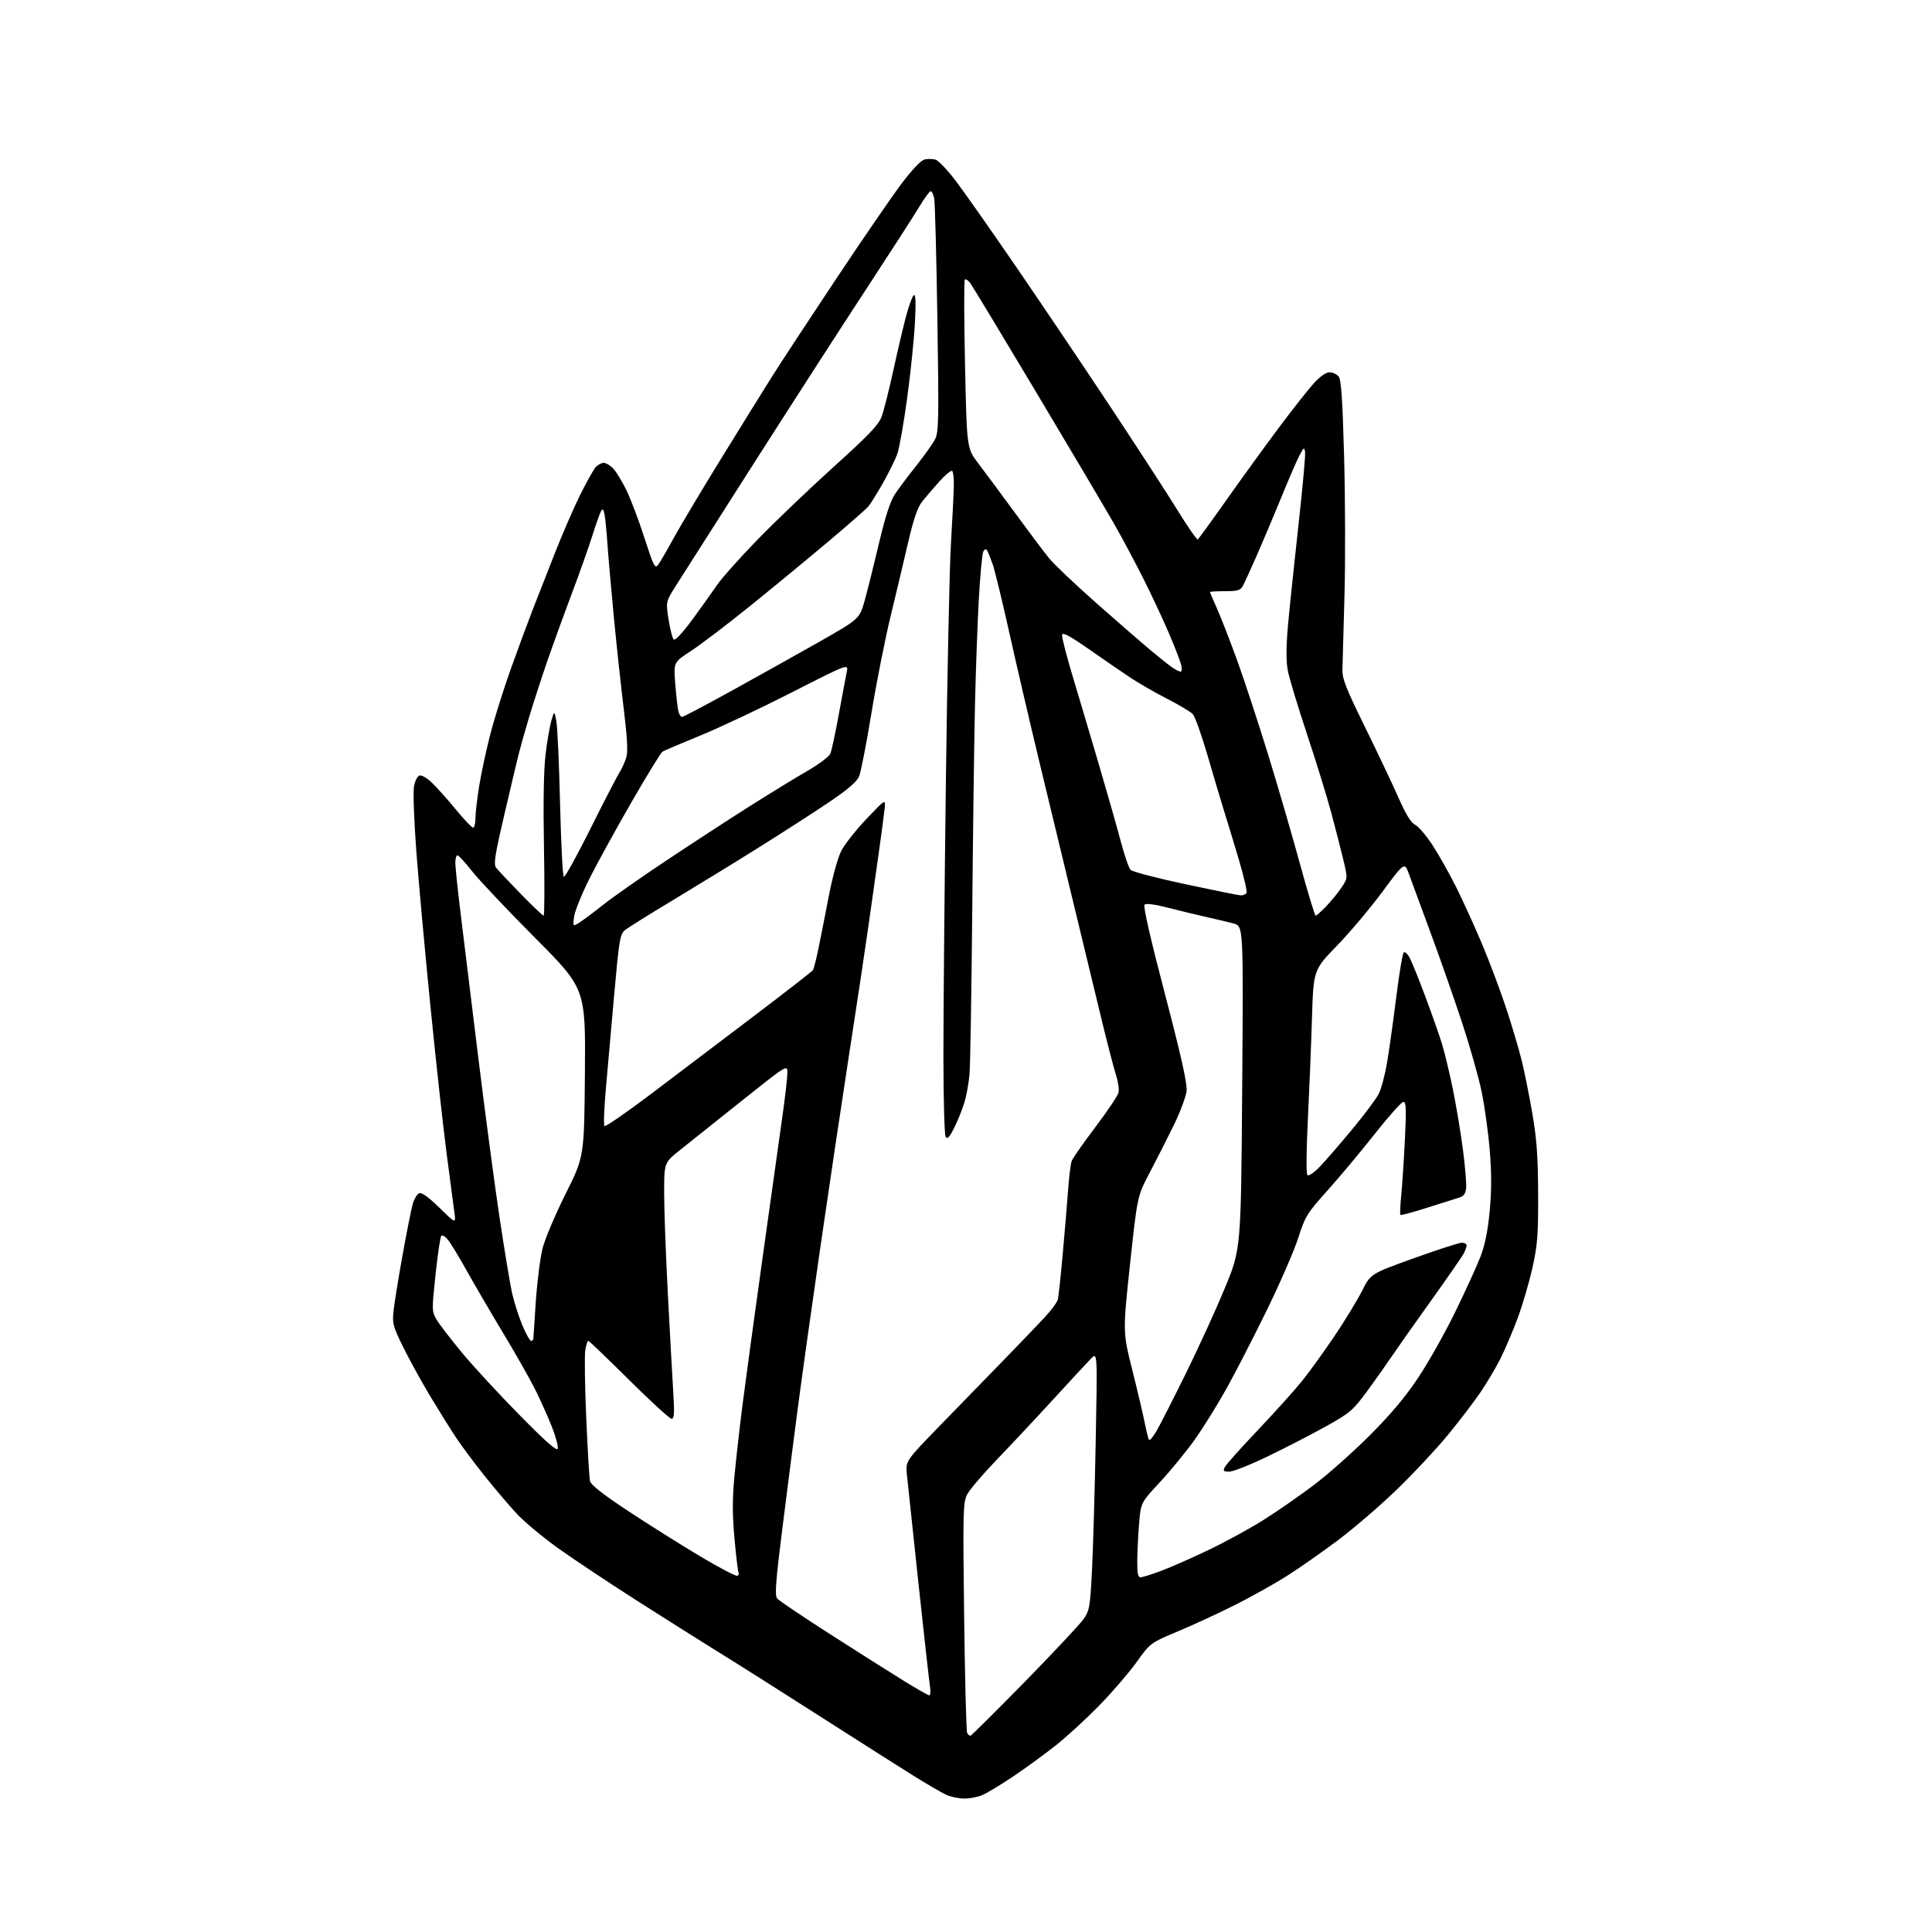 <?xml version="1.0" encoding="UTF-8" standalone="no"?>
<svg 
  version="1.1" 
  xmlns="http://www.w3.org/2000/svg" 
  xmlns:xlink="http://www.w3.org/1999/xlink" 
  xmlns:svg="http://www.w3.org/2000/svg"
  xmlns:rdf="http://www.w3.org/1999/02/22-rdf-syntax-ns#"
  xmlns:cc="http://creativecommons.org/ns#"
  xmlns:dc="http://purl.org/dc/elements/1.1/"
  viewBox="0 0 768 768"
  width="768"
  height="768"
>
<style>svg {background-color: white; }</style>"
<path stroke="none" fill="black" fill-rule="evenodd" d="M383.28,714.96C381.20,714.94 378.07,714.30 376.32,713.54C374.57,712.78 368.27,709.11 362.32,705.38C356.37,701.66 339.80,691.12 325.50,681.97C311.20,672.82 293.43,661.57 286.00,656.98C278.57,652.38 263.73,643.02 253.00,636.17C242.28,629.32 228.40,620.09 222.17,615.66C215.95,611.23 208.36,604.92 205.32,601.63C202.28,598.34 196.53,591.57 192.55,586.58C188.56,581.58 183.51,574.80 181.31,571.50C179.11,568.20 174.48,560.77 171.01,555.00C167.55,549.23 162.72,540.45 160.28,535.50C156.19,527.20 155.90,526.07 156.45,521.00C156.78,517.98 158.38,508.07 160.01,499.00C161.64,489.93 163.46,480.79 164.05,478.69C164.64,476.60 165.81,474.63 166.65,474.31C167.63,473.93 170.45,475.96 174.70,480.11C181.24,486.50 181.24,486.50 180.63,482.00C180.30,479.52 178.91,468.95 177.53,458.50C176.16,448.05 173.24,421.50 171.05,399.50C168.86,377.50 166.35,349.86 165.47,338.08C164.60,326.30 164.18,314.91 164.54,312.76C164.90,310.62 165.86,308.61 166.67,308.30C167.52,307.97 169.61,309.15 171.67,311.12C173.61,312.98 177.89,317.76 181.17,321.75C184.45,325.74 187.55,329.00 188.06,329.00C188.58,329.00 189.00,327.31 189.00,325.25C189.01,323.19 189.67,317.40 190.49,312.39C191.30,307.38 193.29,298.14 194.91,291.86C196.52,285.59 200.18,273.94 203.03,265.98C205.88,258.01 209.78,247.45 211.70,242.50C213.62,237.55 217.68,227.20 220.72,219.50C223.76,211.80 228.27,201.45 230.73,196.50C233.20,191.55 235.91,186.71 236.76,185.75C237.61,184.79 239.06,184.00 239.98,184.00C240.90,184.00 242.63,185.04 243.82,186.31C245.01,187.57 247.36,191.46 249.05,194.94C250.74,198.43 253.95,206.92 256.18,213.83C259.91,225.33 260.37,226.22 261.67,224.44C262.46,223.37 265.19,218.68 267.74,214.00C270.29,209.32 278.75,195.15 286.54,182.50C294.33,169.85 303.54,155.00 307.01,149.50C310.48,144.00 321.85,126.68 332.29,111.00C342.72,95.32 354.38,78.34 358.20,73.25C362.45,67.58 366.05,63.77 367.50,63.41C368.79,63.09 370.79,63.12 371.94,63.48C373.08,63.84 376.65,67.60 379.86,71.82C383.07,76.04 393.73,91.20 403.54,105.50C413.35,119.80 430.18,144.78 440.94,161.02C451.70,177.25 463.87,196.00 467.99,202.68C472.11,209.36 475.77,214.64 476.12,214.43C476.47,214.21 481.60,207.16 487.52,198.76C493.43,190.37 502.82,177.43 508.37,170.00C513.93,162.57 520.22,154.59 522.36,152.25C524.73,149.66 527.13,148.00 528.50,148.00C529.74,148.00 531.37,148.74 532.11,149.64C533.15,150.88 533.67,158.47 534.30,181.39C534.76,197.95 534.83,222.75 534.46,236.50C534.09,250.25 533.72,263.53 533.64,266.00C533.52,269.80 534.92,273.39 542.66,289.12C547.69,299.37 553.69,312.03 555.99,317.25C558.84,323.71 560.91,327.09 562.46,327.80C563.71,328.37 566.77,331.91 569.26,335.67C571.74,339.43 576.04,347.03 578.81,352.57C581.57,358.11 586.28,368.46 589.27,375.57C592.25,382.68 596.54,394.12 598.80,401.00C601.06,407.88 603.80,417.10 604.89,421.50C605.97,425.90 607.87,435.35 609.11,442.50C610.87,452.72 611.37,459.57 611.43,474.50C611.49,490.93 611.18,494.92 609.16,504.00C607.87,509.77 605.23,518.77 603.29,524.00C601.34,529.23 598.26,536.46 596.45,540.08C594.63,543.70 591.02,549.77 588.43,553.58C585.83,557.39 580.01,565.00 575.49,570.50C570.97,576.00 561.92,585.68 555.38,592.01C548.85,598.34 538.26,607.46 531.85,612.27C525.44,617.08 516.21,623.53 511.35,626.60C506.48,629.67 497.32,634.79 491.00,637.97C484.68,641.16 474.50,645.86 468.40,648.42C457.29,653.08 457.29,653.08 451.76,660.79C448.71,665.03 442.01,672.81 436.86,678.08C431.71,683.34 423.92,690.48 419.54,693.94C415.15,697.41 407.57,702.93 402.69,706.21C397.80,709.50 392.29,712.82 390.43,713.59C388.58,714.37 385.36,714.98 383.28,714.96zM385.74,690.00C386.08,690.00 395.72,680.44 407.17,668.75C418.61,657.06 429.17,645.81 430.62,643.75C433.10,640.24 433.32,639.02 434.08,624.25C434.52,615.59 435.19,592.52 435.56,573.00C436.24,537.50 436.24,537.50 433.76,540.00C432.40,541.38 425.73,548.58 418.93,556.00C412.14,563.42 402.01,574.24 396.42,580.04C390.83,585.84 385.46,592.14 384.48,594.04C382.82,597.25 382.74,600.63 383.26,642.69C383.57,667.55 384.11,688.37 384.47,688.95C384.83,689.53 385.40,690.00 385.74,690.00zM369.38,673.93C369.86,673.97 369.99,672.31 369.67,670.25C369.34,668.19 367.27,649.62 365.06,629.00C362.85,608.38 360.80,589.09 360.50,586.13C359.96,580.77 359.96,580.77 373.71,566.63C381.27,558.86 392.71,547.10 399.13,540.50C405.55,533.90 412.89,526.25 415.43,523.50C417.98,520.75 420.27,517.60 420.53,516.50C420.79,515.40 421.66,507.30 422.45,498.50C423.25,489.70 424.21,478.23 424.58,473.00C424.96,467.77 425.61,462.60 426.02,461.50C426.43,460.40 430.65,454.35 435.41,448.06C440.17,441.77 444.31,435.60 444.62,434.36C444.94,433.11 444.48,429.94 443.61,427.30C442.75,424.66 439.98,413.95 437.47,403.50C434.96,393.05 430.01,372.57 426.47,358.00C422.94,343.43 416.85,318.23 412.96,302.00C409.06,285.77 403.67,262.60 400.99,250.50C398.30,238.40 395.41,226.56 394.57,224.19C393.74,221.83 392.75,219.41 392.39,218.82C391.95,218.11 391.43,218.26 390.88,219.25C390.42,220.07 389.61,228.79 389.07,238.62C388.54,248.46 387.86,267.30 387.56,280.50C387.26,293.70 386.77,330.60 386.48,362.50C386.19,394.40 385.70,423.43 385.40,427.00C385.10,430.57 384.14,435.75 383.29,438.50C382.43,441.25 380.62,445.71 379.27,448.40C377.43,452.08 376.59,452.96 375.92,451.90C375.43,451.13 375.03,436.77 375.02,420.00C375.01,403.23 375.45,354.40 375.99,311.50C376.53,268.60 377.44,225.62 378.02,216.00C378.59,206.38 379.10,196.12 379.16,193.21C379.22,190.31 378.93,187.61 378.53,187.21C378.12,186.82 375.77,188.75 373.31,191.50C370.85,194.25 367.74,197.90 366.40,199.61C364.74,201.75 363.04,206.77 361.00,215.61C359.36,222.70 356.22,235.92 354.02,245.00C351.82,254.07 348.39,271.39 346.41,283.50C344.42,295.60 342.22,306.88 341.53,308.57C340.64,310.71 337.14,313.74 329.88,318.66C324.17,322.53 311.62,330.63 302.00,336.65C292.38,342.68 276.85,352.20 267.50,357.82C258.15,363.44 249.55,368.82 248.39,369.77C246.48,371.34 246.08,373.72 244.14,395.50C242.96,408.70 241.46,425.67 240.80,433.22C240.14,440.76 239.91,447.25 240.29,447.63C240.67,448.01 248.97,442.28 258.74,434.91C268.50,427.53 286.84,413.65 299.49,404.05C312.15,394.45 322.78,386.18 323.13,385.68C323.48,385.18 324.47,381.33 325.33,377.13C326.20,372.94 328.06,363.52 329.46,356.20C330.93,348.57 333.05,340.90 334.44,338.20C335.77,335.62 340.28,329.90 344.46,325.50C352.07,317.50 352.07,317.50 351.65,321.50C351.42,323.70 350.28,332.25 349.12,340.50C347.95,348.75 346.07,362.02 344.94,370.00C343.81,377.98 340.46,400.25 337.48,419.50C334.51,438.75 329.34,473.40 326.00,496.50C322.65,519.60 318.59,548.62 316.97,561.00C315.35,573.38 312.60,594.85 310.86,608.72C308.32,629.06 307.95,634.23 308.95,635.44C309.64,636.27 319.27,642.75 330.35,649.85C341.43,656.95 354.55,665.25 359.50,668.30C364.45,671.35 368.90,673.88 369.38,673.93zM293.14,626.41C293.63,626.11 293.83,625.53 293.58,625.13C293.33,624.73 292.61,618.65 291.97,611.62C291.10,601.97 291.10,595.87 291.97,586.67C292.61,579.98 294.01,567.52 295.09,559.00C296.17,550.48 299.76,524.15 303.06,500.50C306.36,476.85 309.95,451.28 311.03,443.67C312.11,436.06 313.00,428.33 313.00,426.48C313.00,423.13 313.00,423.13 294.75,437.67C284.71,445.67 273.69,454.47 270.25,457.21C264.00,462.20 264.00,462.20 264.01,474.35C264.01,481.03 264.68,499.10 265.49,514.50C266.29,529.90 267.26,547.34 267.62,553.25C268.15,561.83 268.02,564.00 266.96,564.00C266.24,564.00 258.62,557.02 250.03,548.50C241.45,539.98 234.16,533.00 233.84,533.00C233.52,533.00 232.99,534.69 232.65,536.75C232.32,538.81 232.49,550.85 233.03,563.50C233.58,576.15 234.25,587.51 234.53,588.74C234.88,590.28 239.63,594.01 249.77,600.70C257.87,606.04 270.75,614.14 278.38,618.69C286.01,623.24 292.66,626.71 293.14,626.41zM453.38,627.00C454.14,627.00 457.85,625.84 461.63,624.42C465.41,623.00 473.90,619.26 480.50,616.10C487.10,612.95 496.90,607.59 502.28,604.20C507.66,600.81 516.66,594.56 522.28,590.32C527.90,586.08 537.92,577.18 544.53,570.55C552.92,562.15 558.78,555.17 563.86,547.50C567.88,541.45 574.46,529.75 578.48,521.50C582.51,513.25 586.99,503.45 588.44,499.73C590.26,495.05 591.41,489.44 592.17,481.53C592.94,473.42 592.95,466.39 592.20,457.30C591.62,450.26 590.17,439.77 588.98,434.00C587.79,428.23 584.21,415.62 581.03,406.00C577.84,396.38 572.24,380.40 568.57,370.50C564.91,360.60 561.10,350.27 560.12,347.55C558.32,342.61 558.32,342.61 549.52,354.51C544.67,361.05 536.53,370.72 531.41,375.99C522.11,385.57 522.11,385.57 521.52,405.04C521.19,415.74 520.45,433.89 519.88,445.37C519.28,457.36 519.21,466.61 519.71,467.11C520.22,467.62 522.33,466.19 524.67,463.75C526.92,461.41 532.67,454.77 537.46,449.00C542.25,443.23 547.00,436.88 548.03,434.90C549.05,432.92 550.56,427.30 551.38,422.40C552.21,417.51 553.84,405.85 555.01,396.50C556.18,387.15 557.52,379.11 557.98,378.64C558.45,378.16 559.55,379.16 560.44,380.89C561.33,382.60 564.11,389.51 566.63,396.25C569.16,402.99 572.10,411.36 573.18,414.85C574.26,418.34 576.23,426.55 577.56,433.10C578.89,439.64 580.69,450.43 581.55,457.06C582.41,463.70 582.98,470.52 582.81,472.23C582.58,474.55 581.86,475.53 580.00,476.08C578.62,476.49 572.90,478.29 567.27,480.10C561.65,481.90 556.88,483.18 556.67,482.94C556.46,482.70 556.62,479.12 557.03,475.00C557.43,470.88 558.09,460.86 558.48,452.75C559.08,440.65 558.96,438.01 557.85,438.03C557.11,438.05 552.02,443.74 546.55,450.68C541.08,457.62 532.65,467.71 527.81,473.10C519.55,482.32 518.85,483.45 516.03,492.20C514.39,497.31 508.75,510.27 503.49,521.00C498.24,531.73 491.02,545.74 487.46,552.14C483.89,558.54 478.25,567.62 474.91,572.31C471.57,577.00 465.39,584.55 461.17,589.09C453.51,597.35 453.51,597.35 452.83,605.42C452.46,609.87 452.12,616.54 452.08,620.25C452.02,625.36 452.33,627.00 453.38,627.00zM488.71,585.00C486.28,585.00 486.06,584.76 486.96,583.08C487.52,582.02 493.43,575.42 500.09,568.41C506.74,561.40 514.57,552.70 517.49,549.08C520.41,545.46 526.21,537.44 530.38,531.26C534.55,525.08 539.51,516.94 541.41,513.18C544.85,506.35 544.85,506.35 562.00,500.17C571.43,496.78 580.02,494.00 581.07,494.00C582.13,494.00 583.00,494.48 583.00,495.07C583.00,495.65 582.48,497.11 581.85,498.32C581.21,499.52 575.22,508.15 568.53,517.50C561.84,526.85 554.87,536.75 553.03,539.50C551.19,542.25 546.94,548.25 543.59,552.83C538.00,560.47 536.71,561.60 527.85,566.58C522.54,569.56 512.19,574.93 504.85,578.50C497.51,582.07 490.25,585.00 488.71,585.00zM221.71,575.82C221.93,574.90 220.91,571.07 219.44,567.32C217.97,563.57 215.07,557.07 213.00,552.87C210.93,548.67 205.21,538.55 200.28,530.37C195.35,522.19 188.79,510.95 185.68,505.39C182.58,499.82 179.17,494.20 178.11,492.89C177.04,491.57 175.84,490.83 175.43,491.24C175.02,491.64 173.99,498.56 173.14,506.61C171.63,520.82 171.64,521.33 173.54,524.57C174.62,526.40 179.18,532.33 183.67,537.75C188.16,543.17 198.47,554.33 206.57,562.55C217.18,573.33 221.41,577.03 221.71,575.82zM459.74,568.84C461.12,566.45 466.36,556.17 471.38,546.00C476.40,535.83 483.39,520.52 486.91,512.00C493.32,496.50 493.32,496.50 493.79,432.33C494.27,368.15 494.27,368.15 490.39,367.11C488.25,366.54 483.35,365.37 479.50,364.51C475.65,363.65 468.77,361.99 464.21,360.81C458.98,359.46 455.57,359.03 454.97,359.63C454.37,360.23 457.35,373.28 463.06,395.04C469.51,419.65 471.97,430.67 471.69,433.59C471.46,435.83 469.21,441.91 466.69,447.09C464.16,452.26 459.84,460.77 457.10,466.00C452.10,475.50 452.10,475.50 449.21,502.50C446.32,529.50 446.32,529.50 450.08,544.50C452.15,552.75 454.37,562.20 455.03,565.50C455.69,568.80 456.45,571.88 456.73,572.34C457.01,572.81 458.36,571.23 459.74,568.84zM211.11,533.00C211.60,533.00 212.01,532.66 212.01,532.25C212.02,531.84 212.47,525.09 213.00,517.26C213.54,509.42 214.74,499.98 215.67,496.28C216.60,492.57 220.71,482.84 224.80,474.66C232.24,459.78 232.24,459.78 232.51,426.40C232.78,393.01 232.78,393.01 212.64,372.76C201.56,361.62 190.29,349.69 187.60,346.25C184.91,342.81 182.32,340.00 181.85,340.00C181.38,340.00 181.00,341.33 181.00,342.95C181.00,344.57 181.89,353.23 182.99,362.20C184.08,371.16 187.24,396.95 190.01,419.50C192.78,442.05 196.64,471.07 198.58,484.00C200.52,496.93 202.76,510.43 203.55,514.00C204.35,517.58 206.18,523.31 207.61,526.75C209.05,530.19 210.62,533.00 211.11,533.00zM230.59,366.55C232.19,365.51 236.43,362.33 240.00,359.49C243.57,356.65 254.60,348.92 264.50,342.32C274.40,335.72 289.25,326.04 297.50,320.81C305.75,315.59 316.25,309.15 320.83,306.52C325.42,303.88 329.57,300.78 330.07,299.61C330.56,298.45 332.08,291.43 333.43,284.00C334.79,276.57 336.21,268.98 336.60,267.13C337.30,263.75 337.30,263.75 314.90,275.17C302.58,281.45 286.20,289.18 278.49,292.34C270.78,295.50 263.97,298.40 263.35,298.79C262.72,299.18 257.27,308.05 251.24,318.50C245.20,328.95 237.68,342.62 234.52,348.87C231.36,355.12 228.53,362.08 228.23,364.34C227.68,368.44 227.68,368.44 230.59,366.55zM216.10,364.00C216.45,364.00 216.51,351.73 216.23,336.74C215.91,319.40 216.13,306.03 216.86,299.99C217.48,294.77 218.52,288.70 219.17,286.50C220.35,282.50 220.35,282.50 221.14,286.50C221.58,288.70 222.25,303.46 222.63,319.29C223.01,335.12 223.68,348.30 224.12,348.57C224.55,348.84 229.24,340.39 234.53,329.78C239.82,319.18 245.04,309.05 246.13,307.29C247.23,305.52 248.53,302.65 249.02,300.92C249.64,298.79 249.30,292.76 247.99,282.14C246.93,273.54 245.17,257.27 244.08,246.00C242.99,234.72 241.83,221.45 241.49,216.50C241.16,211.55 240.63,206.19 240.32,204.58C239.89,202.32 239.58,202.01 238.91,203.20C238.44,204.04 236.86,208.50 235.41,213.11C233.95,217.73 230.30,228.03 227.29,236.00C224.28,243.97 219.87,256.12 217.49,263.00C215.12,269.88 211.84,280.00 210.20,285.50C208.57,291.00 206.73,297.52 206.12,300.00C205.51,302.48 202.96,313.21 200.47,323.86C196.80,339.55 196.17,343.53 197.16,344.86C197.83,345.76 202.22,350.44 206.92,355.25C211.61,360.06 215.75,364.00 216.10,364.00zM522.99,364.00C523.32,364.00 525.22,362.31 527.20,360.25C529.18,358.19 531.92,354.83 533.28,352.80C535.75,349.09 535.75,349.09 534.00,341.80C533.04,337.78 530.87,329.32 529.18,323.00C527.48,316.68 523.13,302.58 519.50,291.68C515.88,280.78 512.45,269.42 511.90,266.43C511.22,262.71 511.24,257.11 511.98,248.75C512.58,242.01 514.44,224.24 516.10,209.25C517.77,194.26 518.98,180.98 518.79,179.75C518.47,177.68 518.30,177.76 516.67,180.80C515.69,182.62 512.47,190.04 509.51,197.30C506.54,204.56 502.13,215.02 499.70,220.55C497.28,226.07 494.76,231.58 494.11,232.80C493.10,234.69 492.09,235.00 486.96,235.00C483.68,235.00 481.00,235.16 481.00,235.36C481.00,235.56 482.29,238.60 483.86,242.11C485.43,245.63 489.04,254.91 491.87,262.74C494.70,270.57 500.15,287.16 503.99,299.60C507.82,312.03 513.53,331.61 516.67,343.11C519.81,354.60 522.66,364.00 522.99,364.00zM493.19,355.92C494.12,355.96 495.16,355.55 495.50,355.00C495.84,354.46 494.47,348.49 492.47,341.75C490.47,335.01 487.77,326.12 486.48,322.00C485.19,317.88 482.24,307.98 479.93,300.00C477.61,292.02 474.99,284.75 474.11,283.83C473.22,282.91 468.68,280.20 464.00,277.80C459.32,275.41 452.80,271.66 449.50,269.48C446.20,267.29 438.78,262.20 433.00,258.16C425.41,252.85 422.41,251.23 422.19,252.33C422.02,253.16 423.90,260.51 426.35,268.67C428.81,276.83 433.53,292.73 436.85,304.00C440.16,315.27 444.07,329.00 445.53,334.50C446.99,340.00 448.74,345.08 449.42,345.79C450.09,346.50 459.84,349.05 471.07,351.46C482.31,353.86 492.26,355.87 493.19,355.92zM271.10,285.00C271.59,285.00 280.65,280.22 291.24,274.37C301.83,268.53 317.52,259.75 326.11,254.88C341.72,246.01 341.72,246.01 343.85,238.26C345.02,233.99 347.58,223.75 349.52,215.50C351.89,205.46 353.93,199.19 355.68,196.55C357.11,194.38 360.93,189.28 364.17,185.21C367.40,181.14 370.78,176.39 371.68,174.65C373.15,171.81 373.25,167.04 372.62,126.50C372.24,101.75 371.67,80.26 371.35,78.75C371.03,77.24 370.40,76.00 369.96,76.00C369.51,76.00 367.46,78.81 365.39,82.25C363.33,85.69 353.53,100.88 343.63,116.00C333.72,131.12 313.71,162.18 299.15,185.00C284.60,207.82 270.88,229.35 268.68,232.83C264.67,239.17 264.67,239.17 265.76,246.21C266.36,250.08 267.27,253.67 267.78,254.18C268.36,254.76 271.19,251.75 275.20,246.31C278.77,241.46 283.15,235.33 284.94,232.68C286.73,230.03 293.88,221.98 300.84,214.81C307.79,207.63 321.46,194.56 331.20,185.76C345.28,173.05 349.24,168.92 350.46,165.63C351.30,163.36 353.36,155.20 355.05,147.50C356.73,139.80 359.03,130.01 360.16,125.74C361.30,121.47 362.70,117.69 363.27,117.33C364.00,116.88 364.13,120.38 363.68,128.59C363.33,135.14 361.93,148.60 360.58,158.50C359.23,168.40 357.47,178.30 356.67,180.50C355.88,182.70 353.32,187.88 350.99,192.00C348.66,196.12 346.02,200.35 345.13,201.39C344.23,202.43 337.04,208.73 329.13,215.39C321.23,222.05 307.28,233.54 298.13,240.92C288.99,248.30 278.41,256.34 274.62,258.80C267.75,263.26 267.75,263.26 268.43,271.88C268.81,276.62 269.36,281.51 269.67,282.75C269.97,283.99 270.61,285.00 271.10,285.00zM469.33,267.00C469.82,267.00 469.91,265.77 469.53,264.27C469.15,262.76 467.02,257.25 464.80,252.02C462.57,246.78 458.05,237.10 454.75,230.50C451.45,223.90 446.05,213.78 442.74,208.00C439.43,202.22 425.58,178.82 411.95,156.00C398.32,133.18 386.49,113.60 385.67,112.50C384.84,111.40 383.88,110.79 383.53,111.14C383.18,111.49 383.21,126.72 383.61,145.00C384.32,178.22 384.32,178.22 388.91,184.25C391.43,187.56 398.00,196.41 403.50,203.91C409.00,211.42 415.06,219.49 416.98,221.85C418.89,224.22 427.21,232.13 435.48,239.44C443.74,246.74 453.43,255.17 457.00,258.17C460.57,261.16 464.61,264.37 465.97,265.31C467.33,266.24 468.84,267.00 469.33,267.00z" />

</svg>